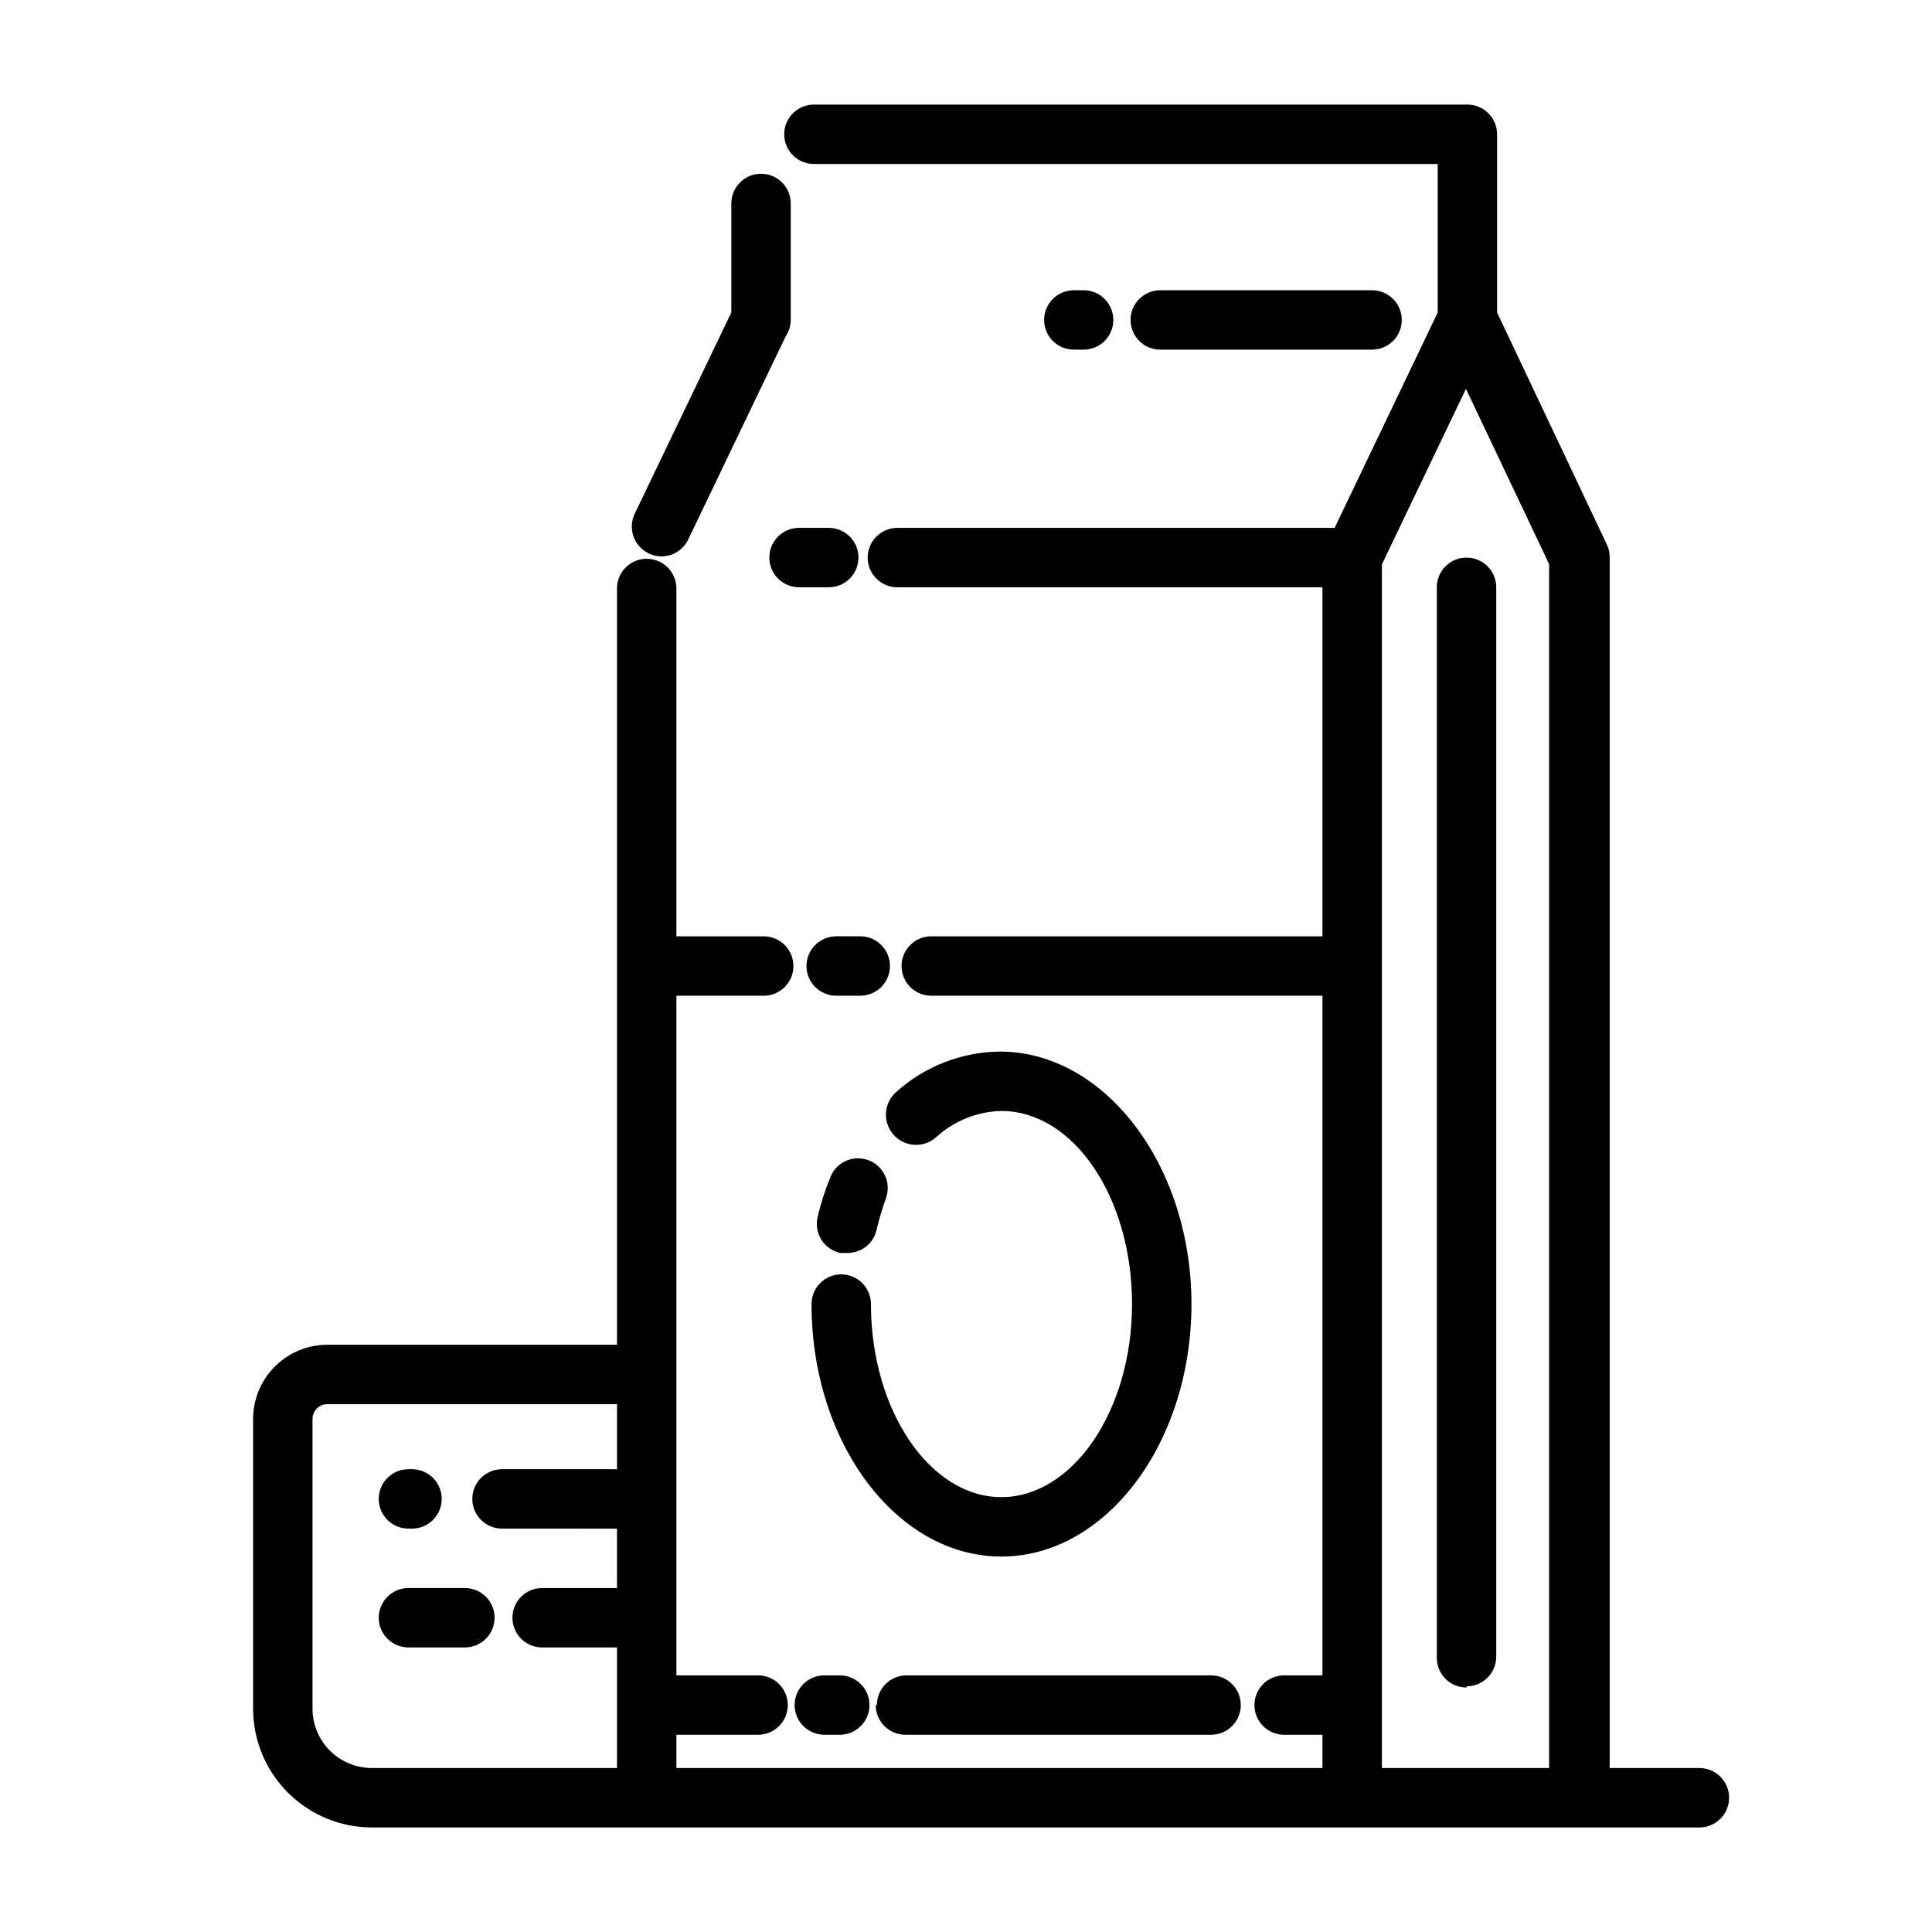 <?xml version="1.0" encoding="UTF-8"?>
<!-- Uploaded to: ICON Repo, www.iconrepo.com, Generator: ICON Repo Mixer Tools -->
<svg fill="#000000" width="800px" height="800px" version="1.1" viewBox="144 144 512 512" xmlns="http://www.w3.org/2000/svg">
 <path d="m371.5 291.76c0 2.09-0.828 4.09-2.305 5.566-1.477 1.477-3.477 2.305-5.566 2.305h-7.871c-4.348 0-7.871-3.523-7.871-7.871 0-4.348 3.523-7.871 7.871-7.871h7.871c2.09 0 4.09 0.828 5.566 2.305 1.477 1.477 2.305 3.481 2.305 5.566zm-55.578-1.102h0.004c1.051 0.527 2.211 0.797 3.383 0.785 3.031-0.008 5.785-1.75 7.086-4.484l25.82-53.844c0.859-1.281 1.328-2.789 1.34-4.332v-30.859c0-4.348-3.527-7.871-7.875-7.871-4.348 0-7.871 3.523-7.871 7.871v28.891l-25.586 53.293 0.004 0.004c-0.918 1.887-1.043 4.062-0.348 6.043 0.695 1.98 2.152 3.602 4.047 4.504zm56.051 101.47h-6.375c-4.348 0-7.871 3.527-7.871 7.875s3.523 7.871 7.871 7.871h6.375c4.348 0 7.875-3.523 7.875-7.871s-3.527-7.875-7.875-7.875zm-119.73 156.97h0.945-0.004c4.348 0 7.875-3.523 7.875-7.871s-3.527-7.871-7.875-7.871h-0.945 0.004c-4.348 0-7.875 3.523-7.875 7.871s3.527 7.871 7.875 7.871zm14.957 15.742h-14.957v0.004c-4.348 0-7.875 3.523-7.875 7.871 0 4.348 3.527 7.871 7.875 7.871h14.957c4.348 0 7.871-3.523 7.871-7.871 0-4.348-3.523-7.871-7.871-7.871zm240.41-328.18c4.348 0 7.871-3.523 7.871-7.871s-3.523-7.871-7.871-7.871h-56.129c-4.348 0-7.871 3.523-7.871 7.871s3.523 7.871 7.871 7.871zm-76.438 0c4.348 0 7.871-3.523 7.871-7.871s-3.523-7.871-7.871-7.871h-2.598c-4.348 0-7.871 3.523-7.871 7.871s3.523 7.871 7.871 7.871zm101.47 354.24c2.09 0 4.09-0.828 5.566-2.305 1.477-1.477 2.309-3.481 2.309-5.566v-283.39c0-4.348-3.527-7.871-7.875-7.871s-7.871 3.523-7.871 7.871v283.39c-0.086 2.141 0.707 4.227 2.191 5.769 1.484 1.547 3.539 2.418 5.68 2.418zm-165.94-114.85h1.734c3.75 0.09 7.047-2.481 7.871-6.141 0.699-2.961 1.566-5.879 2.598-8.738 1.234-3.984-0.852-8.242-4.758-9.707-3.91-1.461-8.281 0.379-9.965 4.195-1.484 3.57-2.668 7.258-3.543 11.023-0.441 2.047-0.051 4.184 1.086 5.941 1.137 1.758 2.93 2.992 4.977 3.426zm42.273-53.371c-10.191 0.105-19.992 3.941-27.551 10.781-3.285 2.957-3.547 8.016-0.59 11.297 2.953 3.285 8.012 3.547 11.293 0.59 4.719-4.324 10.844-6.785 17.242-6.926 19.129 0 34.637 22.906 34.637 51.168s-15.742 51.168-34.637 51.168c-18.895 0-34.559-22.984-34.559-51.168 0-4.348-3.523-7.871-7.871-7.871s-7.875 3.523-7.875 7.871c0 36.84 22.594 66.914 50.301 66.914 27.711 0 50.383-30.07 50.383-66.914 0-36.84-22.984-66.91-50.773-66.91zm193.26 197.74c0 2.09-0.828 4.09-2.305 5.566-1.477 1.477-3.481 2.309-5.566 2.309h-351.8c-8.352 0-16.359-3.32-22.266-9.223-5.906-5.906-9.223-13.918-9.223-22.266v-76.754c0-5.219 2.074-10.227 5.766-13.914 3.688-3.691 8.695-5.766 13.914-5.766h76.754v-200.42c0-4.348 3.523-7.871 7.871-7.871s7.871 3.523 7.871 7.871v92.18h23.145c4.348 0 7.871 3.527 7.871 7.875s-3.523 7.871-7.871 7.871h-23.145v180.11h21.648c4.348 0 7.871 3.523 7.871 7.871 0 4.348-3.523 7.871-7.871 7.871h-21.648v8.816h171.21v-8.816h-10.152c-4.348 0-7.871-3.523-7.871-7.871 0-4.348 3.523-7.871 7.871-7.871h10.152v-180.11h-103.67c-4.348 0-7.871-3.523-7.871-7.871s3.523-7.875 7.871-7.875h103.67v-92.496h-112.65c-4.348 0-7.871-3.523-7.871-7.871 0-4.348 3.523-7.871 7.871-7.871h115.88l27.316-57.074v-39.359h-165.31c-4.348 0-7.875-3.523-7.875-7.871 0-4.348 3.527-7.871 7.875-7.871h173.18c2.086 0 4.09 0.828 5.566 2.305 1.477 1.477 2.305 3.477 2.305 5.566v47.23l29.047 61.402c0.527 1.051 0.797 2.211 0.789 3.387v320.94h23.617c2.113-0.043 4.156 0.77 5.668 2.25 1.508 1.48 2.359 3.508 2.359 5.621zm-359.67-7.871h64.945v-31.961h-19.84c-4.348 0-7.871-3.523-7.871-7.871 0-4.348 3.523-7.871 7.871-7.871h19.836v-15.742l-30.461-0.004c-4.348 0-7.875-3.523-7.875-7.871s3.527-7.871 7.875-7.871h30.465v-17.242h-76.754c-2.172 0-3.938 1.766-3.938 3.938v76.754c0 4.176 1.66 8.18 4.613 11.133 2.953 2.949 6.957 4.609 11.133 4.609zm267.65-318.97v318.97h44.32v-319.05l-22.043-46.445zm-147.76 294.41c-4.348 0-7.871 3.523-7.871 7.871 0 4.348 3.523 7.871 7.871 7.871h4.094c4.348 0 7.871-3.523 7.871-7.871 0-4.348-3.523-7.871-7.871-7.871zm13.617 7.871c0 2.086 0.832 4.09 2.309 5.566 1.473 1.477 3.477 2.305 5.566 2.305h81c4.348 0 7.875-3.523 7.875-7.871 0-4.348-3.527-7.871-7.875-7.871h-80.688c-4.348 0-7.871 3.523-7.871 7.871z"/>
</svg>